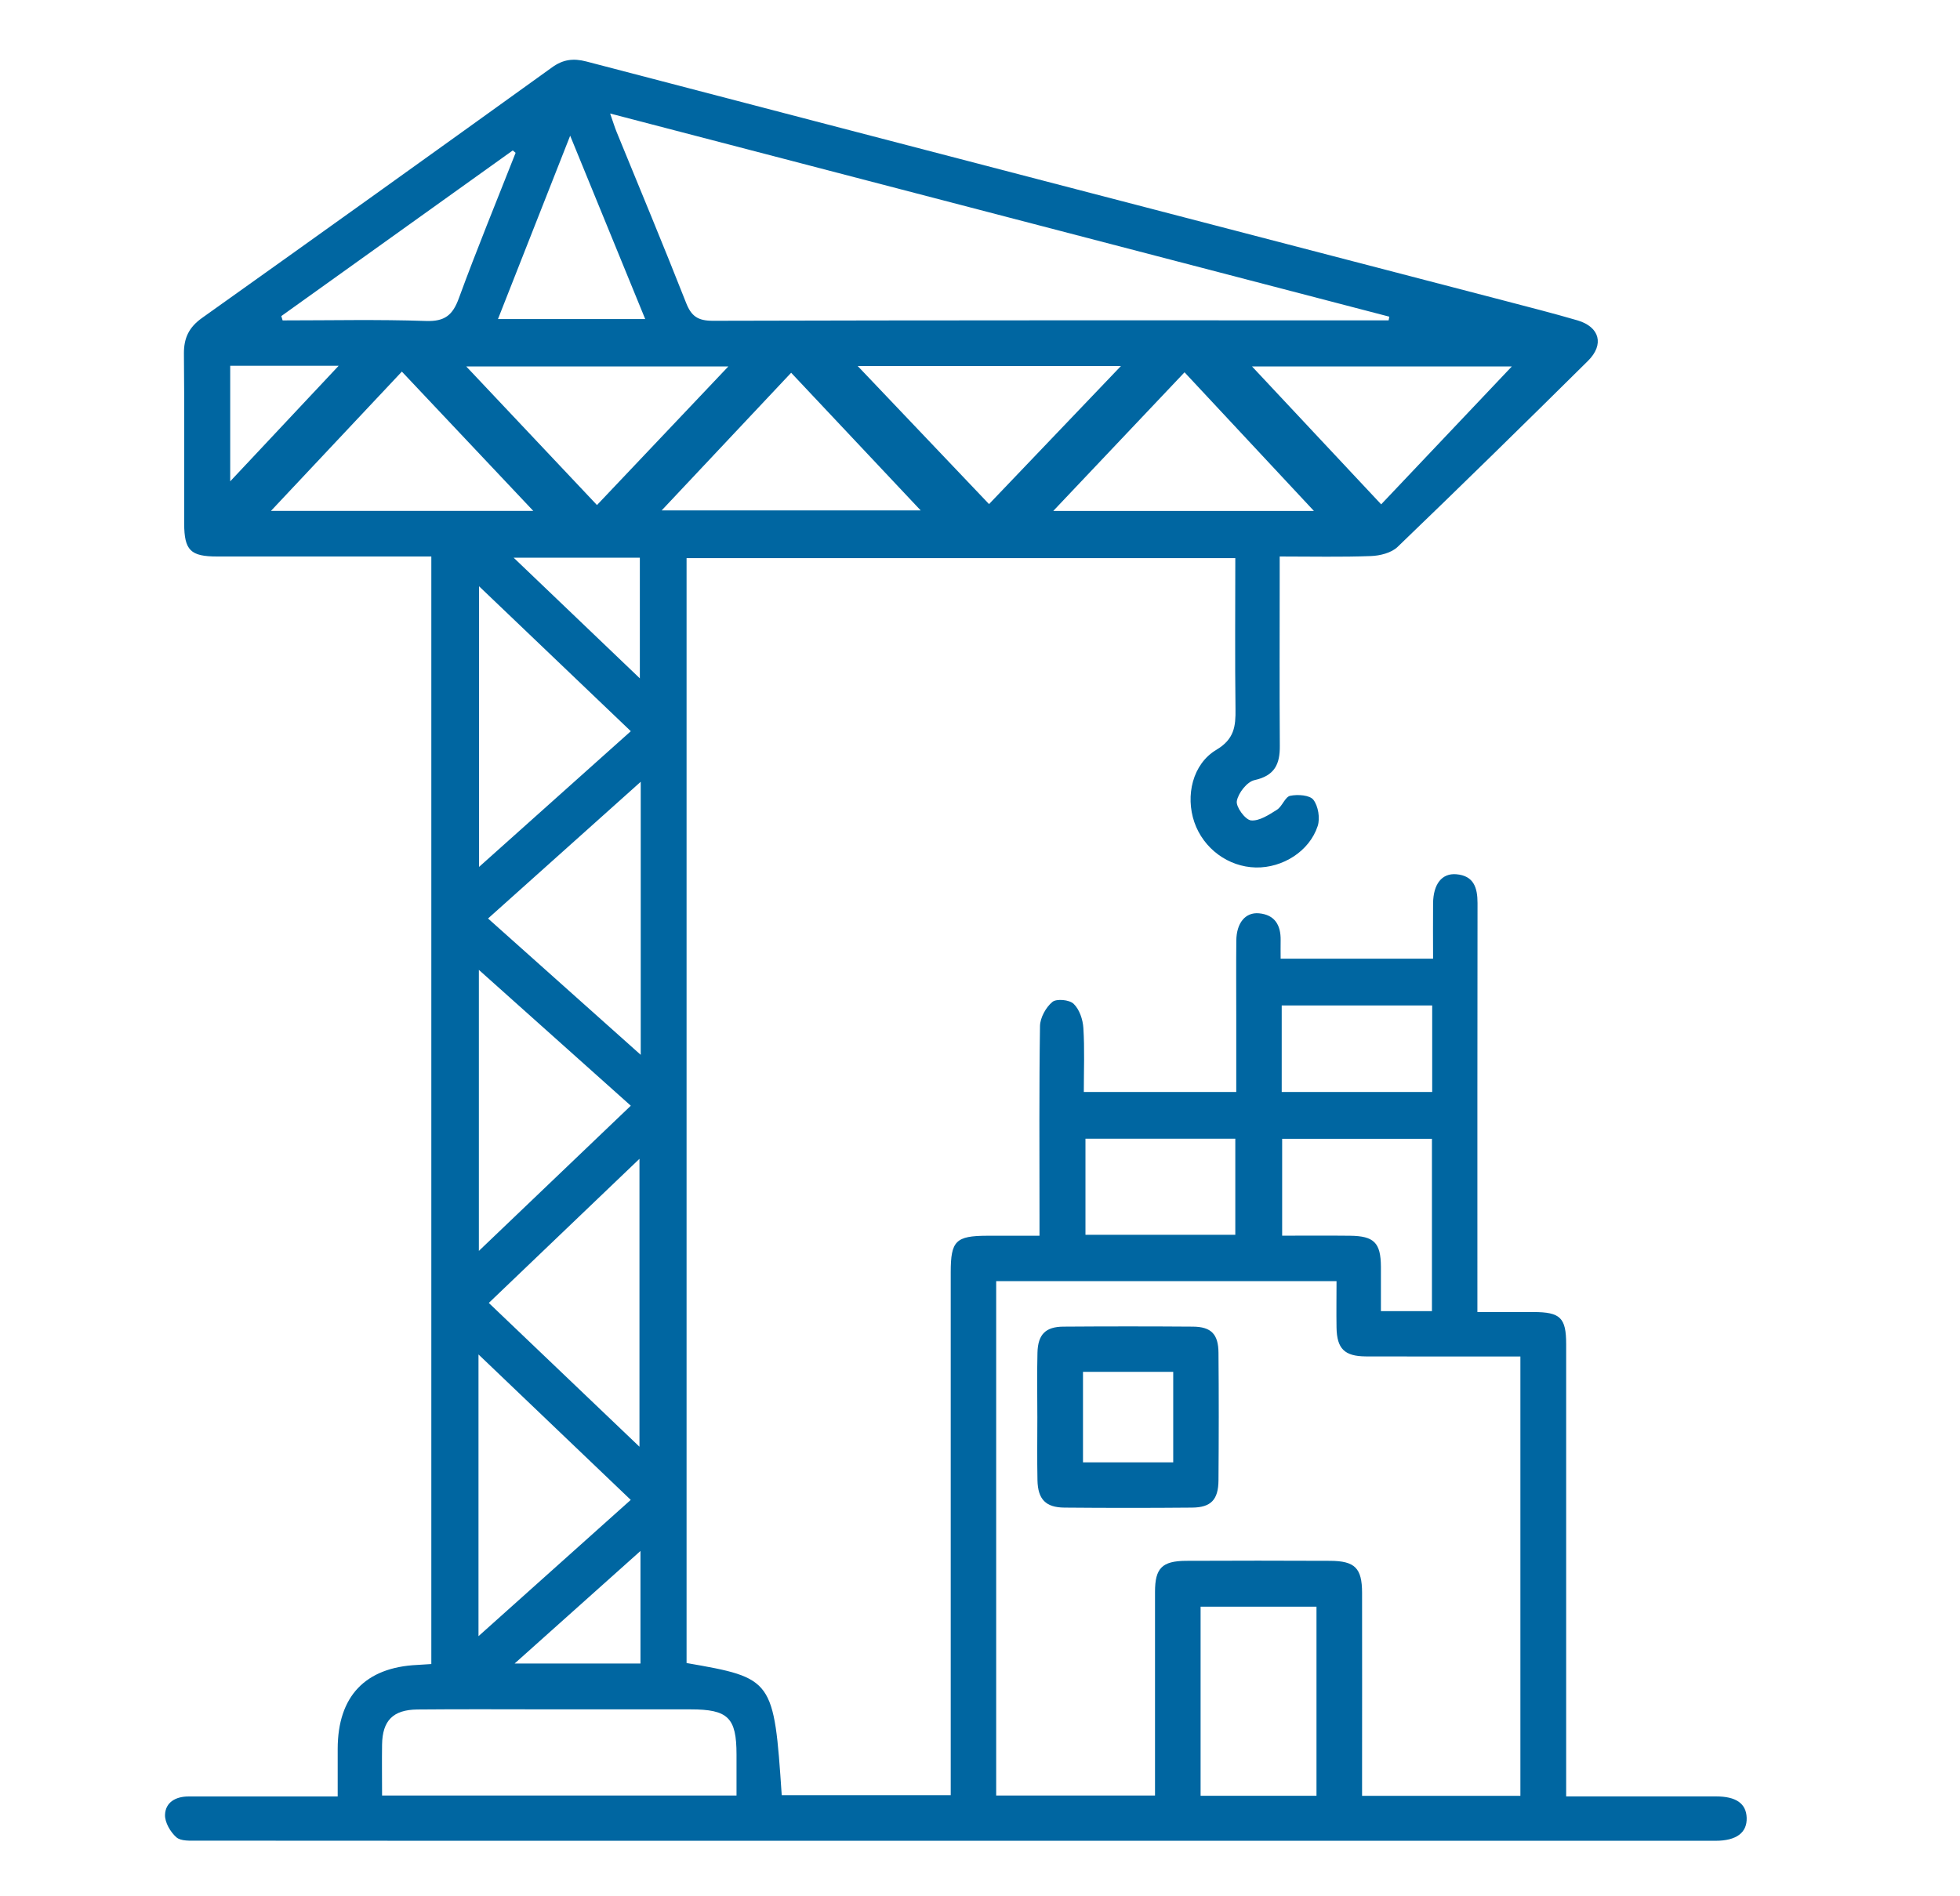 <svg width="31" height="30" viewBox="0 0 31 30" fill="none" xmlns="http://www.w3.org/2000/svg">
<path d="M20.256 15.167H22.666C22.666 14.866 22.663 14.578 22.666 14.29C22.67 13.986 22.805 13.812 23.033 13.831C23.309 13.854 23.369 14.043 23.369 14.286C23.366 16.314 23.367 18.342 23.367 20.369C23.367 20.485 23.367 20.6 23.367 20.757C23.677 20.757 23.965 20.757 24.253 20.757C24.679 20.758 24.771 20.846 24.771 21.267C24.772 23.519 24.771 25.772 24.771 28.023C24.771 28.14 24.771 28.255 24.771 28.42C24.927 28.42 25.068 28.42 25.209 28.42C25.853 28.42 26.496 28.419 27.14 28.42C27.459 28.42 27.618 28.532 27.626 28.758C27.634 28.993 27.464 29.122 27.135 29.122C21.549 29.122 15.963 29.122 10.377 29.122C7.96 29.122 5.542 29.122 3.124 29.12C3.01 29.12 2.862 29.13 2.79 29.067C2.695 28.984 2.606 28.831 2.61 28.711C2.617 28.512 2.78 28.421 2.981 28.421C3.488 28.421 3.995 28.421 4.502 28.421C4.773 28.421 5.043 28.421 5.341 28.421C5.341 28.151 5.341 27.909 5.341 27.668C5.342 26.836 5.776 26.379 6.599 26.34C6.666 26.337 6.732 26.332 6.822 26.326V8.804C6.712 8.804 6.608 8.804 6.505 8.804C5.481 8.804 4.458 8.805 3.434 8.804C3.013 8.804 2.915 8.706 2.913 8.286C2.911 7.39 2.918 6.493 2.909 5.596C2.907 5.348 2.988 5.179 3.193 5.032C5.043 3.715 6.888 2.393 8.731 1.066C8.905 0.94 9.067 0.919 9.275 0.973C14.105 2.236 18.937 3.492 23.767 4.75C24.163 4.854 24.559 4.954 24.952 5.069C25.302 5.173 25.376 5.451 25.116 5.709C24.118 6.697 23.116 7.68 22.104 8.653C22.006 8.747 21.827 8.792 21.683 8.797C21.217 8.815 20.75 8.804 20.24 8.804C20.24 8.931 20.24 9.034 20.24 9.137C20.24 10.025 20.236 10.911 20.242 11.799C20.245 12.089 20.161 12.272 19.841 12.342C19.724 12.368 19.585 12.545 19.562 12.673C19.545 12.764 19.694 12.968 19.785 12.979C19.915 12.993 20.069 12.891 20.196 12.811C20.281 12.758 20.325 12.607 20.406 12.59C20.524 12.565 20.715 12.578 20.773 12.653C20.85 12.753 20.881 12.945 20.841 13.068C20.71 13.468 20.287 13.732 19.863 13.724C19.426 13.715 19.034 13.425 18.89 13.007C18.747 12.589 18.861 12.087 19.239 11.862C19.522 11.693 19.545 11.491 19.541 11.218C19.531 10.43 19.538 9.642 19.538 8.83H10.859V26.31C12.229 26.548 12.24 26.562 12.364 28.4H15.037C15.037 28.282 15.037 28.168 15.037 28.054C15.037 25.412 15.037 22.77 15.037 20.128C15.037 19.631 15.116 19.552 15.612 19.55C15.874 19.55 16.136 19.55 16.441 19.55C16.441 19.422 16.441 19.318 16.441 19.215C16.441 18.22 16.434 17.226 16.449 16.231C16.452 16.1 16.542 15.936 16.645 15.851C16.71 15.797 16.915 15.816 16.981 15.881C17.073 15.969 17.127 16.13 17.135 16.264C17.156 16.593 17.142 16.925 17.142 17.276H19.553C19.553 16.864 19.553 16.458 19.553 16.052C19.553 15.662 19.55 15.272 19.554 14.882C19.556 14.602 19.697 14.429 19.913 14.449C20.163 14.472 20.259 14.637 20.255 14.875C20.253 14.961 20.255 15.049 20.255 15.168L20.256 15.167ZM24.047 28.411V21.46C23.217 21.46 22.41 21.462 21.602 21.459C21.265 21.457 21.145 21.337 21.139 21.004C21.135 20.764 21.139 20.523 21.139 20.268H15.756V28.406H18.268C18.268 28.286 18.268 28.182 18.268 28.076C18.268 27.111 18.267 26.147 18.268 25.183C18.268 24.809 18.38 24.696 18.757 24.693C19.517 24.689 20.277 24.69 21.037 24.693C21.43 24.695 21.542 24.808 21.543 25.197C21.545 26.162 21.543 27.127 21.543 28.091V28.411H24.047V28.411ZM9.65 1.796C9.696 1.926 9.72 2.007 9.752 2.086C10.12 2.986 10.495 3.885 10.851 4.79C10.934 5.003 11.038 5.075 11.274 5.075C14.752 5.065 18.232 5.068 21.711 5.068H21.963C21.967 5.049 21.97 5.029 21.974 5.01C17.886 3.943 13.798 2.878 9.65 1.796ZM6.042 28.406H11.649C11.649 28.18 11.649 27.969 11.649 27.758C11.649 27.174 11.516 27.043 10.922 27.043C10.192 27.043 9.462 27.043 8.732 27.043C8.022 27.043 7.311 27.038 6.601 27.045C6.215 27.049 6.049 27.222 6.043 27.599C6.039 27.86 6.043 28.122 6.043 28.406H6.042ZM20.822 28.41V25.418H18.989V28.41H20.822ZM10.114 22.888V18.333C9.299 19.113 8.521 19.858 7.731 20.613C8.53 21.375 9.308 22.118 10.114 22.888ZM9.977 11.568C9.171 10.798 8.388 10.05 7.577 9.275V13.715C8.392 12.986 9.168 12.292 9.977 11.568ZM7.574 15.344V19.79C8.396 19.004 9.179 18.255 9.977 17.493C9.169 16.771 8.389 16.073 7.574 15.344ZM7.568 21.429V25.885C8.395 25.144 9.181 24.441 9.976 23.729C9.17 22.959 8.391 22.215 7.568 21.428V21.429ZM10.134 12.368C9.302 13.114 8.518 13.816 7.719 14.531C8.528 15.254 9.312 15.954 10.134 16.688V12.368ZM10.465 8.075H14.562C13.925 7.398 13.235 6.665 12.513 5.897C11.811 6.644 11.125 7.373 10.465 8.075ZM18.735 5.89C18.013 6.653 17.32 7.383 16.659 8.083H20.781C20.131 7.387 19.445 6.652 18.735 5.89ZM6.356 5.879C5.638 6.643 4.949 7.378 4.286 8.082H8.434C7.768 7.376 7.077 6.643 6.356 5.879ZM9.442 7.99C10.178 7.213 10.869 6.485 11.52 5.797H7.374C8.037 6.5 8.724 7.229 9.442 7.99ZM23.912 5.797H19.802C20.44 6.478 21.128 7.213 21.845 7.979C22.557 7.227 23.245 6.5 23.912 5.797ZM17.73 5.791H13.566C14.233 6.493 14.925 7.221 15.643 7.975C16.36 7.225 17.052 6.5 17.729 5.791H17.73ZM22.648 20.743V18.016H20.279V19.549C20.651 19.549 21.002 19.546 21.352 19.55C21.733 19.554 21.838 19.661 21.841 20.037C21.842 20.268 21.841 20.499 21.841 20.743H22.648ZM4.449 5C4.456 5.023 4.463 5.046 4.47 5.069C5.226 5.069 5.982 5.052 6.738 5.078C7.035 5.088 7.16 4.986 7.258 4.717C7.541 3.944 7.854 3.183 8.155 2.418C8.14 2.405 8.124 2.393 8.11 2.38C6.89 3.254 5.67 4.127 4.45 5L4.449 5ZM19.538 19.535V18.015H17.168V19.535H19.538ZM9.018 2.147C8.618 3.162 8.25 4.097 7.876 5.048H10.205C9.813 4.089 9.432 3.159 9.018 2.147ZM22.652 15.907H20.272V17.276H22.652V15.907ZM8.124 8.823C8.808 9.477 9.446 10.087 10.12 10.732V8.823H8.124ZM10.13 24.537C9.457 25.139 8.82 25.709 8.139 26.318H10.13V24.537ZM3.641 5.787V7.615C4.254 6.961 4.814 6.365 5.356 5.787H3.641Z" fill="#0066A1"/>
<path d="M16.407 22.424C16.407 22.082 16.4 21.742 16.409 21.4C16.416 21.111 16.538 20.989 16.821 20.988C17.503 20.983 18.185 20.983 18.867 20.988C19.156 20.99 19.27 21.107 19.272 21.401C19.278 22.074 19.277 22.746 19.272 23.418C19.27 23.727 19.153 23.849 18.853 23.851C18.181 23.857 17.508 23.857 16.836 23.851C16.54 23.849 16.415 23.72 16.409 23.418C16.402 23.087 16.407 22.756 16.407 22.425L16.407 22.424ZM18.556 21.703H17.129V23.135H18.556V21.703Z" fill="#0066A1"/>
</svg>
